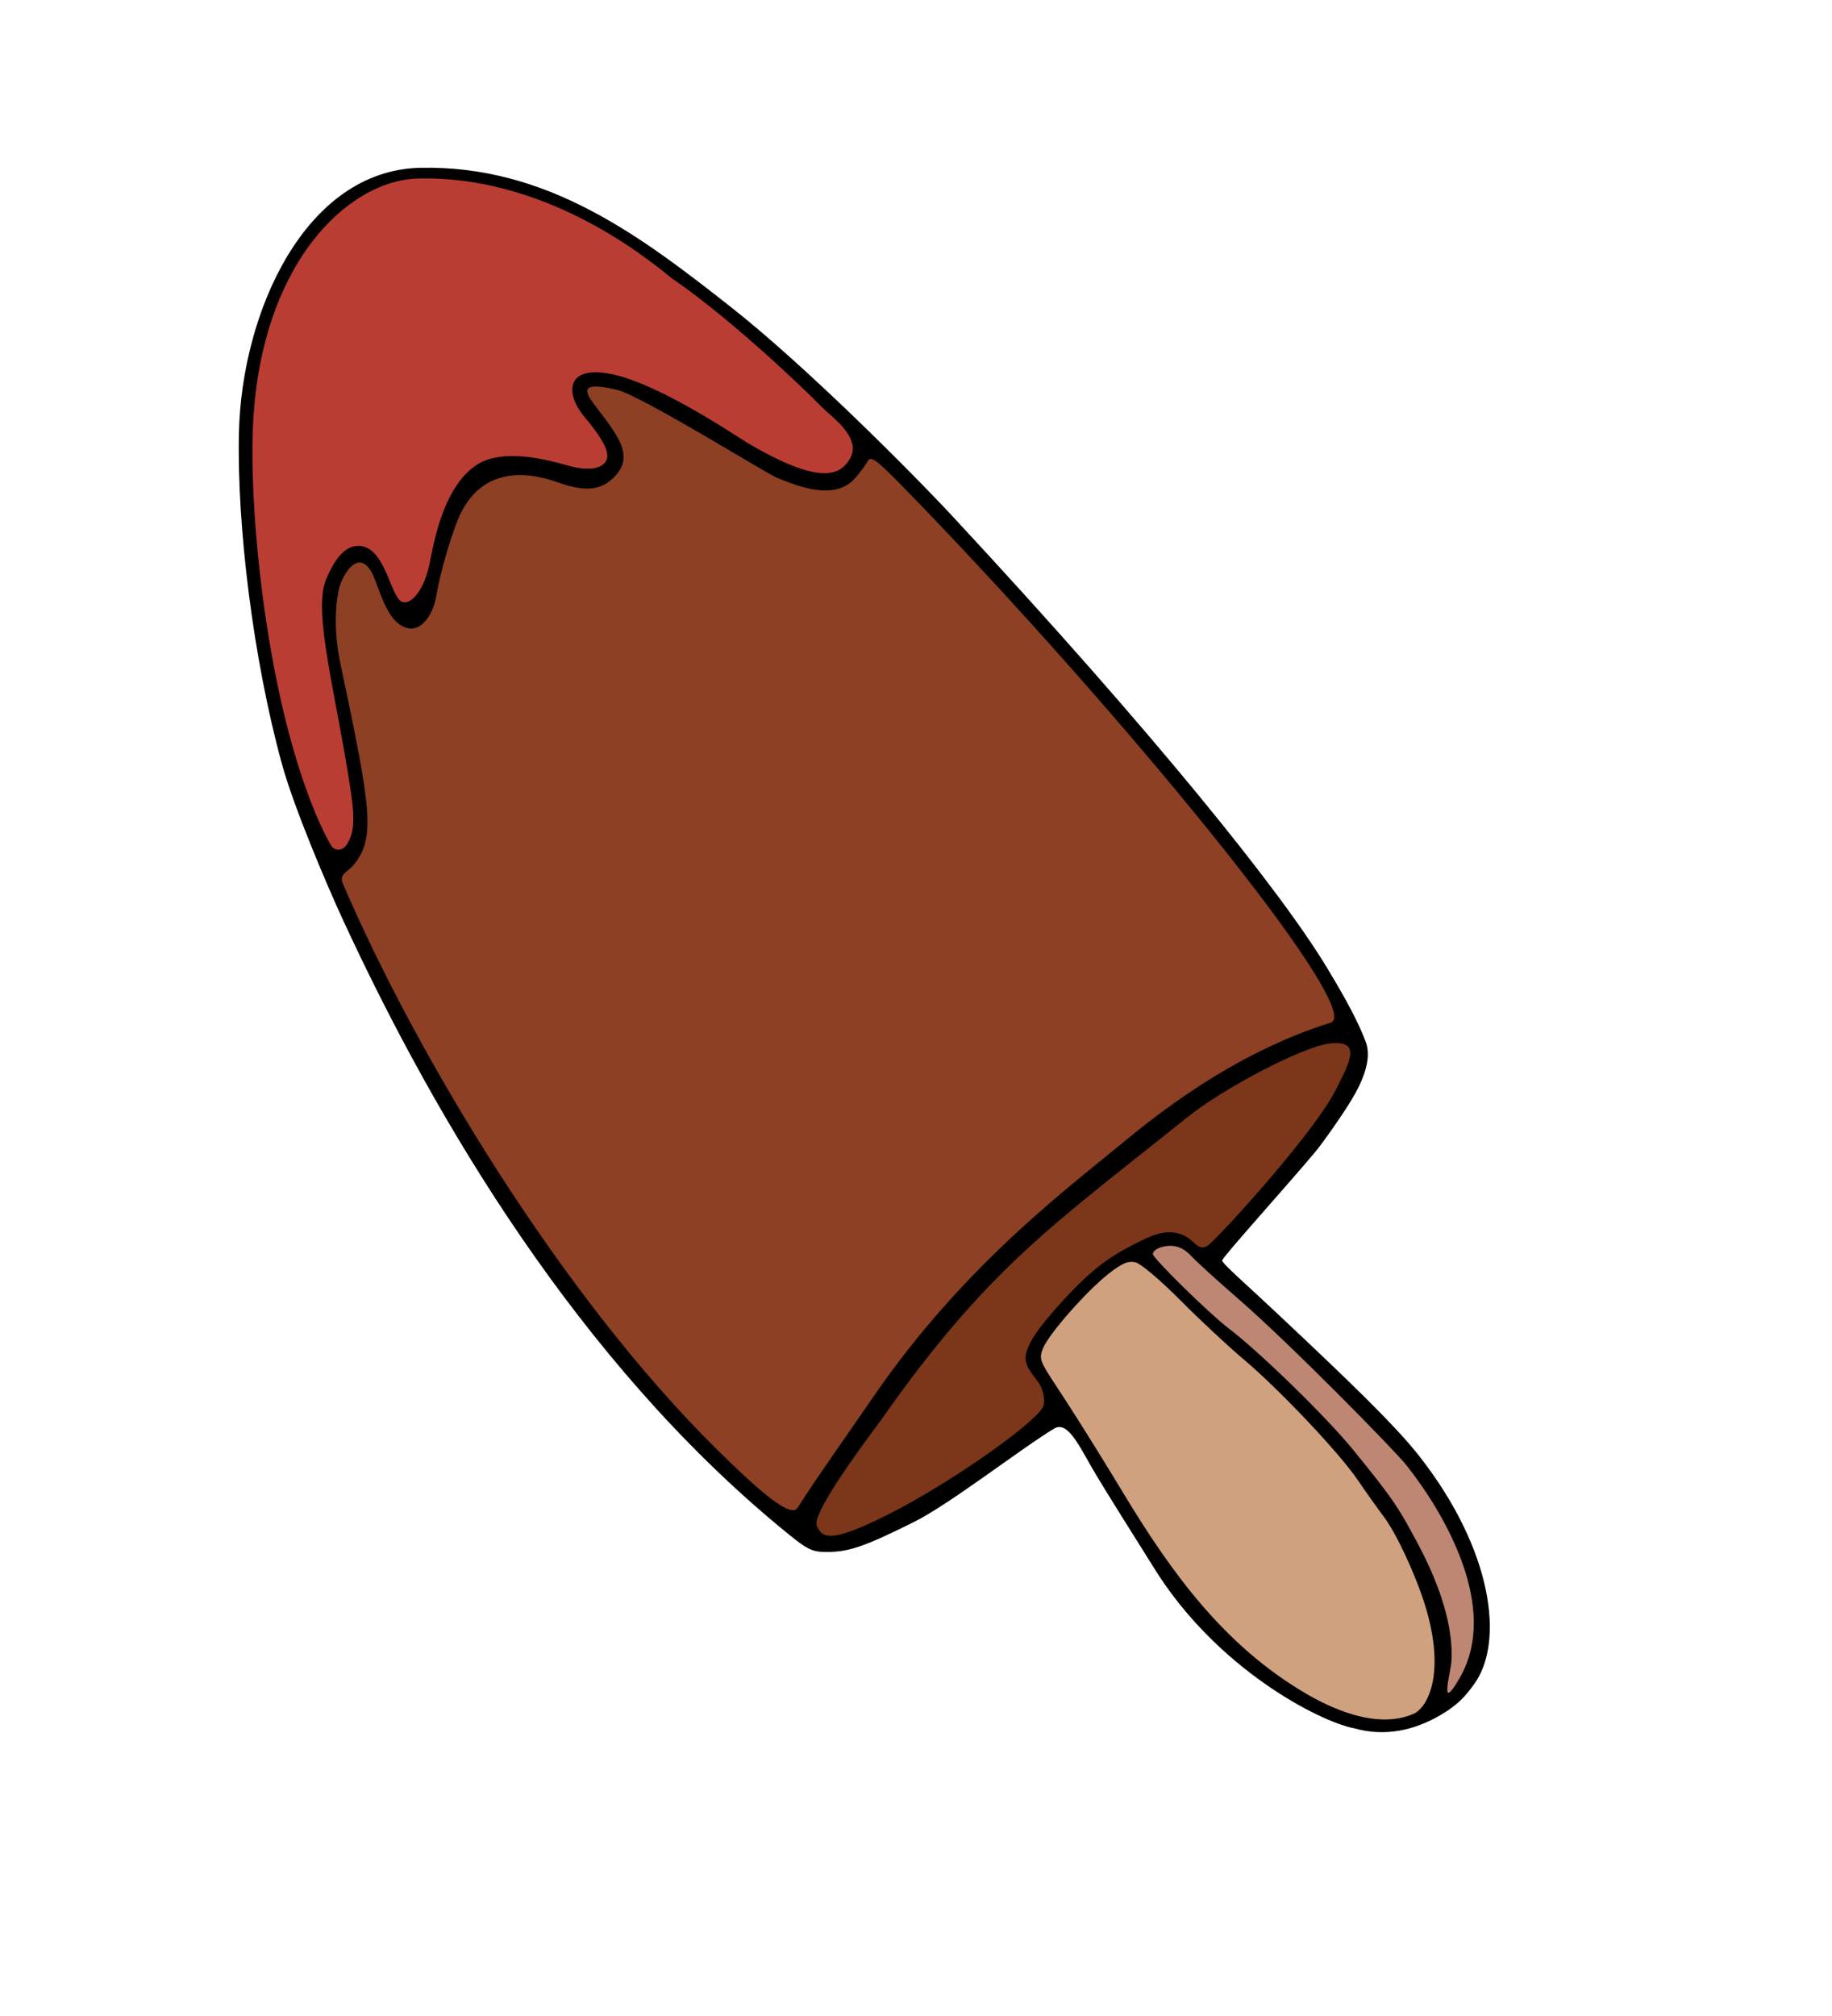 <?xml version="1.0" encoding="UTF-8" standalone="no"?>
<!-- Created with Inkscape (http://www.inkscape.org/) --><svg height="220pt" id="svg2" inkscape:export-filename="/datas/Projs/Cliparts Stocker/glace_4.png" inkscape:export-xdpi="90.000000" inkscape:export-ydpi="90.000000" inkscape:version="0.42" sodipodi:docbase="/datas/Projs/Cliparts Stocker" sodipodi:docname="glace_4.svg" sodipodi:version="0.32" width="200pt" xmlns="http://www.w3.org/2000/svg" xmlns:cc="http://web.resource.org/cc/" xmlns:dc="http://purl.org/dc/elements/1.1/" xmlns:inkscape="http://www.inkscape.org/namespaces/inkscape" xmlns:rdf="http://www.w3.org/1999/02/22-rdf-syntax-ns#" xmlns:sodipodi="http://inkscape.sourceforge.net/DTD/sodipodi-0.dtd" xmlns:svg="http://www.w3.org/2000/svg">
  <defs id="defs4"/>
  <sodipodi:namedview bordercolor="#666666" borderopacity="1.0" id="base" inkscape:current-layer="layer1" inkscape:cx="125.00000" inkscape:cy="137.50000" inkscape:document-units="px" inkscape:pageopacity="0.0" inkscape:pageshadow="2" inkscape:window-height="693" inkscape:window-width="1024" inkscape:window-x="0" inkscape:window-y="25" inkscape:zoom="1.9054545" pagecolor="#ffffff"/>
  <g id="layer1" inkscape:groupmode="layer" inkscape:label="Calque 1">
    <g id="g7136">
      <path d="M 197.134,251.479 C 192.1,250.519 177.011,242.835 167.872,227.975 C 166.507,225.756 160.786,216.793 158.8,213.315 C 156.934,210.047 155.307,206.752 153.459,207.854 C 148.826,210.615 138.282,218.844 133.024,221.46 C 125.862,225.022 123.593,225.806 120.414,225.816 C 118.065,225.823 117.523,225.509 113.537,222.212 C 84.442,198.145 63.663,163.615 49.894,133.788 C 47.447,128.486 42.751,117.41 41.024,111.116 C 36.86,95.945 34.476,76.535 34.777,63.013 C 35.17,45.302 44.472,24.783 61.155,24.415 C 79.596,24.011 93.182,34.278 106.459,44.731 C 116.999,53.028 132.368,68.353 138.926,75.415 C 167.792,106.501 186.282,129.429 193.167,140.824 C 196.035,145.57 197.727,148.76 198.79,151.567 C 200.008,154.785 197.378,159.025 196.121,161.009 C 195.221,162.43 192.753,166.031 191.506,167.536 C 187.912,171.873 177.891,182.964 177.891,183.403 C 177.891,183.841 181.641,187.099 185.771,190.981 C 196.18,200.768 203.022,207.312 206.596,211.873 C 217.315,225.557 219.01,238.953 214.573,245.052 C 213.344,246.741 212.281,248.034 209.621,249.58 C 205.835,251.782 201.588,252.73 197.134,251.479 z " id="path1318" style="fill:#000000"/>
      <path d="M 205.956,249.276 C 208.289,247.89 210.535,242.26 206.907,231.977 C 205.822,228.9 203.419,223.32 201.363,220.597 C 200.449,219.387 198.778,217.035 197.65,215.371 C 194.965,211.408 186.218,202.159 181.013,197.779 C 178.744,195.869 174.592,191.994 171.788,189.167 C 168.983,186.34 166.068,183.872 165.31,183.681 C 164.252,183.416 163.35,183.788 161.437,185.278 C 158.24,187.769 152.729,194.005 151.85,196.126 C 151.217,197.655 151.335,198.011 153.622,201.478 C 157.678,207.626 162.111,214.932 163.623,217.434 C 170.626,229.018 178.271,239.445 189.949,246.335 C 193.08,248.182 200.295,251.913 205.956,249.276 z " id="path1312" style="fill:#d0a17f;fill-opacity:1"/>
      <path d="M 204.708,213.181 C 203.032,211.066 187.867,195.592 180.188,188.933 C 177.162,186.31 174.086,183.51 173.353,182.712 C 172.054,181.299 170.449,180.916 168.68,181.595 C 168.201,181.778 167.809,182.168 167.809,182.461 C 167.809,183.082 175.998,191.117 178.813,193.256 C 183.37,196.72 193.037,206.139 196.904,210.882 C 202.625,217.899 203.583,219.296 206.58,224.99 C 209.622,230.767 211.573,236.716 211.272,241.714 C 211.173,243.352 209.367,249.575 212.51,244.081 C 218.334,233.899 210.22,220.135 204.708,213.181 z " id="path1310" style="fill:#bd8774;fill-opacity:1"/>
      <path d="M 129.564,220.218 C 137.961,215.955 149.963,207.635 151.767,204.828 C 152.228,204.11 151.912,202.224 151.193,201.205 C 150.314,199.96 149.289,198.936 149.289,197.595 C 149.289,195.757 151.213,193.073 154.661,189.31 C 159.068,184.501 161.543,182.879 164.858,181.158 C 167.267,179.908 169.619,178.691 172.04,179.638 C 173.854,180.348 174.342,182.107 175.723,181.286 C 176.291,180.949 178.393,178.66 178.393,178.66 C 179.861,177.216 191.47,164.446 194.443,158.562 C 196.495,154.502 198.34,151.205 193.392,151.855 C 189.606,152.353 178.235,158.208 172.717,162.647 C 153.583,178.039 143.987,184.203 128.273,206.575 C 127.575,207.568 118.845,218.965 118.845,221.665 C 118.845,222.016 119.155,222.615 119.533,222.996 C 120.617,224.088 123.53,223.282 129.564,220.218 z " id="path1308" style="fill:#7c361a;fill-opacity:1"/>
      <path d="M 127.104,203.267 C 140.255,184.11 155.434,172.876 164.233,165.617 C 176.075,155.848 186.251,151.106 193.688,148.807 C 198.98,147.171 162.898,103.167 132.159,71.572 C 127.513,66.798 126.787,66.26 126.289,67.124 C 125.977,67.665 125.132,68.863 124.335,69.716 C 121.515,72.733 116.53,70.96 113.069,69.503 C 111.344,68.778 93.303,57.536 89.78,56.714 C 85.569,55.732 84.58,56.25 86.279,58.549 C 89.695,63.169 92.858,66.415 88.999,69.787 C 86.95,71.577 84.492,71.346 81.109,70.157 C 74.627,67.879 69.761,69.402 67.138,74.53 C 65.984,76.788 64.08,83.145 63.546,86.528 C 63.043,89.711 61.182,91.868 59.337,91.405 C 56.904,90.794 55.862,87.775 54.589,84.37 C 53.1,80.388 50.977,81.625 49.664,84.689 C 48.914,86.437 48.435,91.254 49.501,96.301 C 54.012,117.675 54.727,121.883 51.475,125.85 C 50.638,126.87 49.305,127.163 49.901,128.555 C 60.504,153.306 81.556,188.342 104.197,210.744 C 110.645,217.125 115.116,220.945 116.101,219.387 C 118.751,215.197 122.629,209.784 127.104,203.267 z " id="path1306" style="fill:#8d4024;fill-opacity:1"/>
      <path d="M 50.418,122.949 C 51.839,120.99 51.52,118.138 50.905,114.118 C 48.92,101.143 45.524,89.04 47.431,84.395 C 49.068,80.405 50.669,79.594 51.764,79.456 C 55.916,78.931 56.693,86.382 58.374,87.488 C 59.455,88.199 61.52,86.477 62.458,82.334 C 62.984,80.009 64.234,70.889 69.51,67.561 C 71.854,66.083 76.006,65.803 82.367,67.663 C 84.53,68.294 87.028,68.55 88.053,67.314 C 88.786,66.431 88.599,64.863 85.141,60.741 C 82.759,57.901 82.669,55.223 84.926,54.432 C 90.986,52.308 106.88,63.331 109.15,64.65 C 119.553,70.692 122.255,69.064 123.64,66.874 C 125.608,63.764 121.077,60.692 119.738,59.337 C 115.049,54.591 105.288,45.614 97.939,40.603 C 96.577,39.674 80.99,25.447 60.832,25.977 C 50.565,26.245 37.676,38.533 36.798,62.575 C 36.406,73.289 38.091,92.684 42.535,108.433 C 44.925,116.899 47.319,121.6 48.207,123.037 C 48.68,123.802 49.806,123.874 50.418,122.949 z " id="path1304" style="fill:#ba3d34;fill-opacity:1"/>
    </g>
  </g>
</svg>
